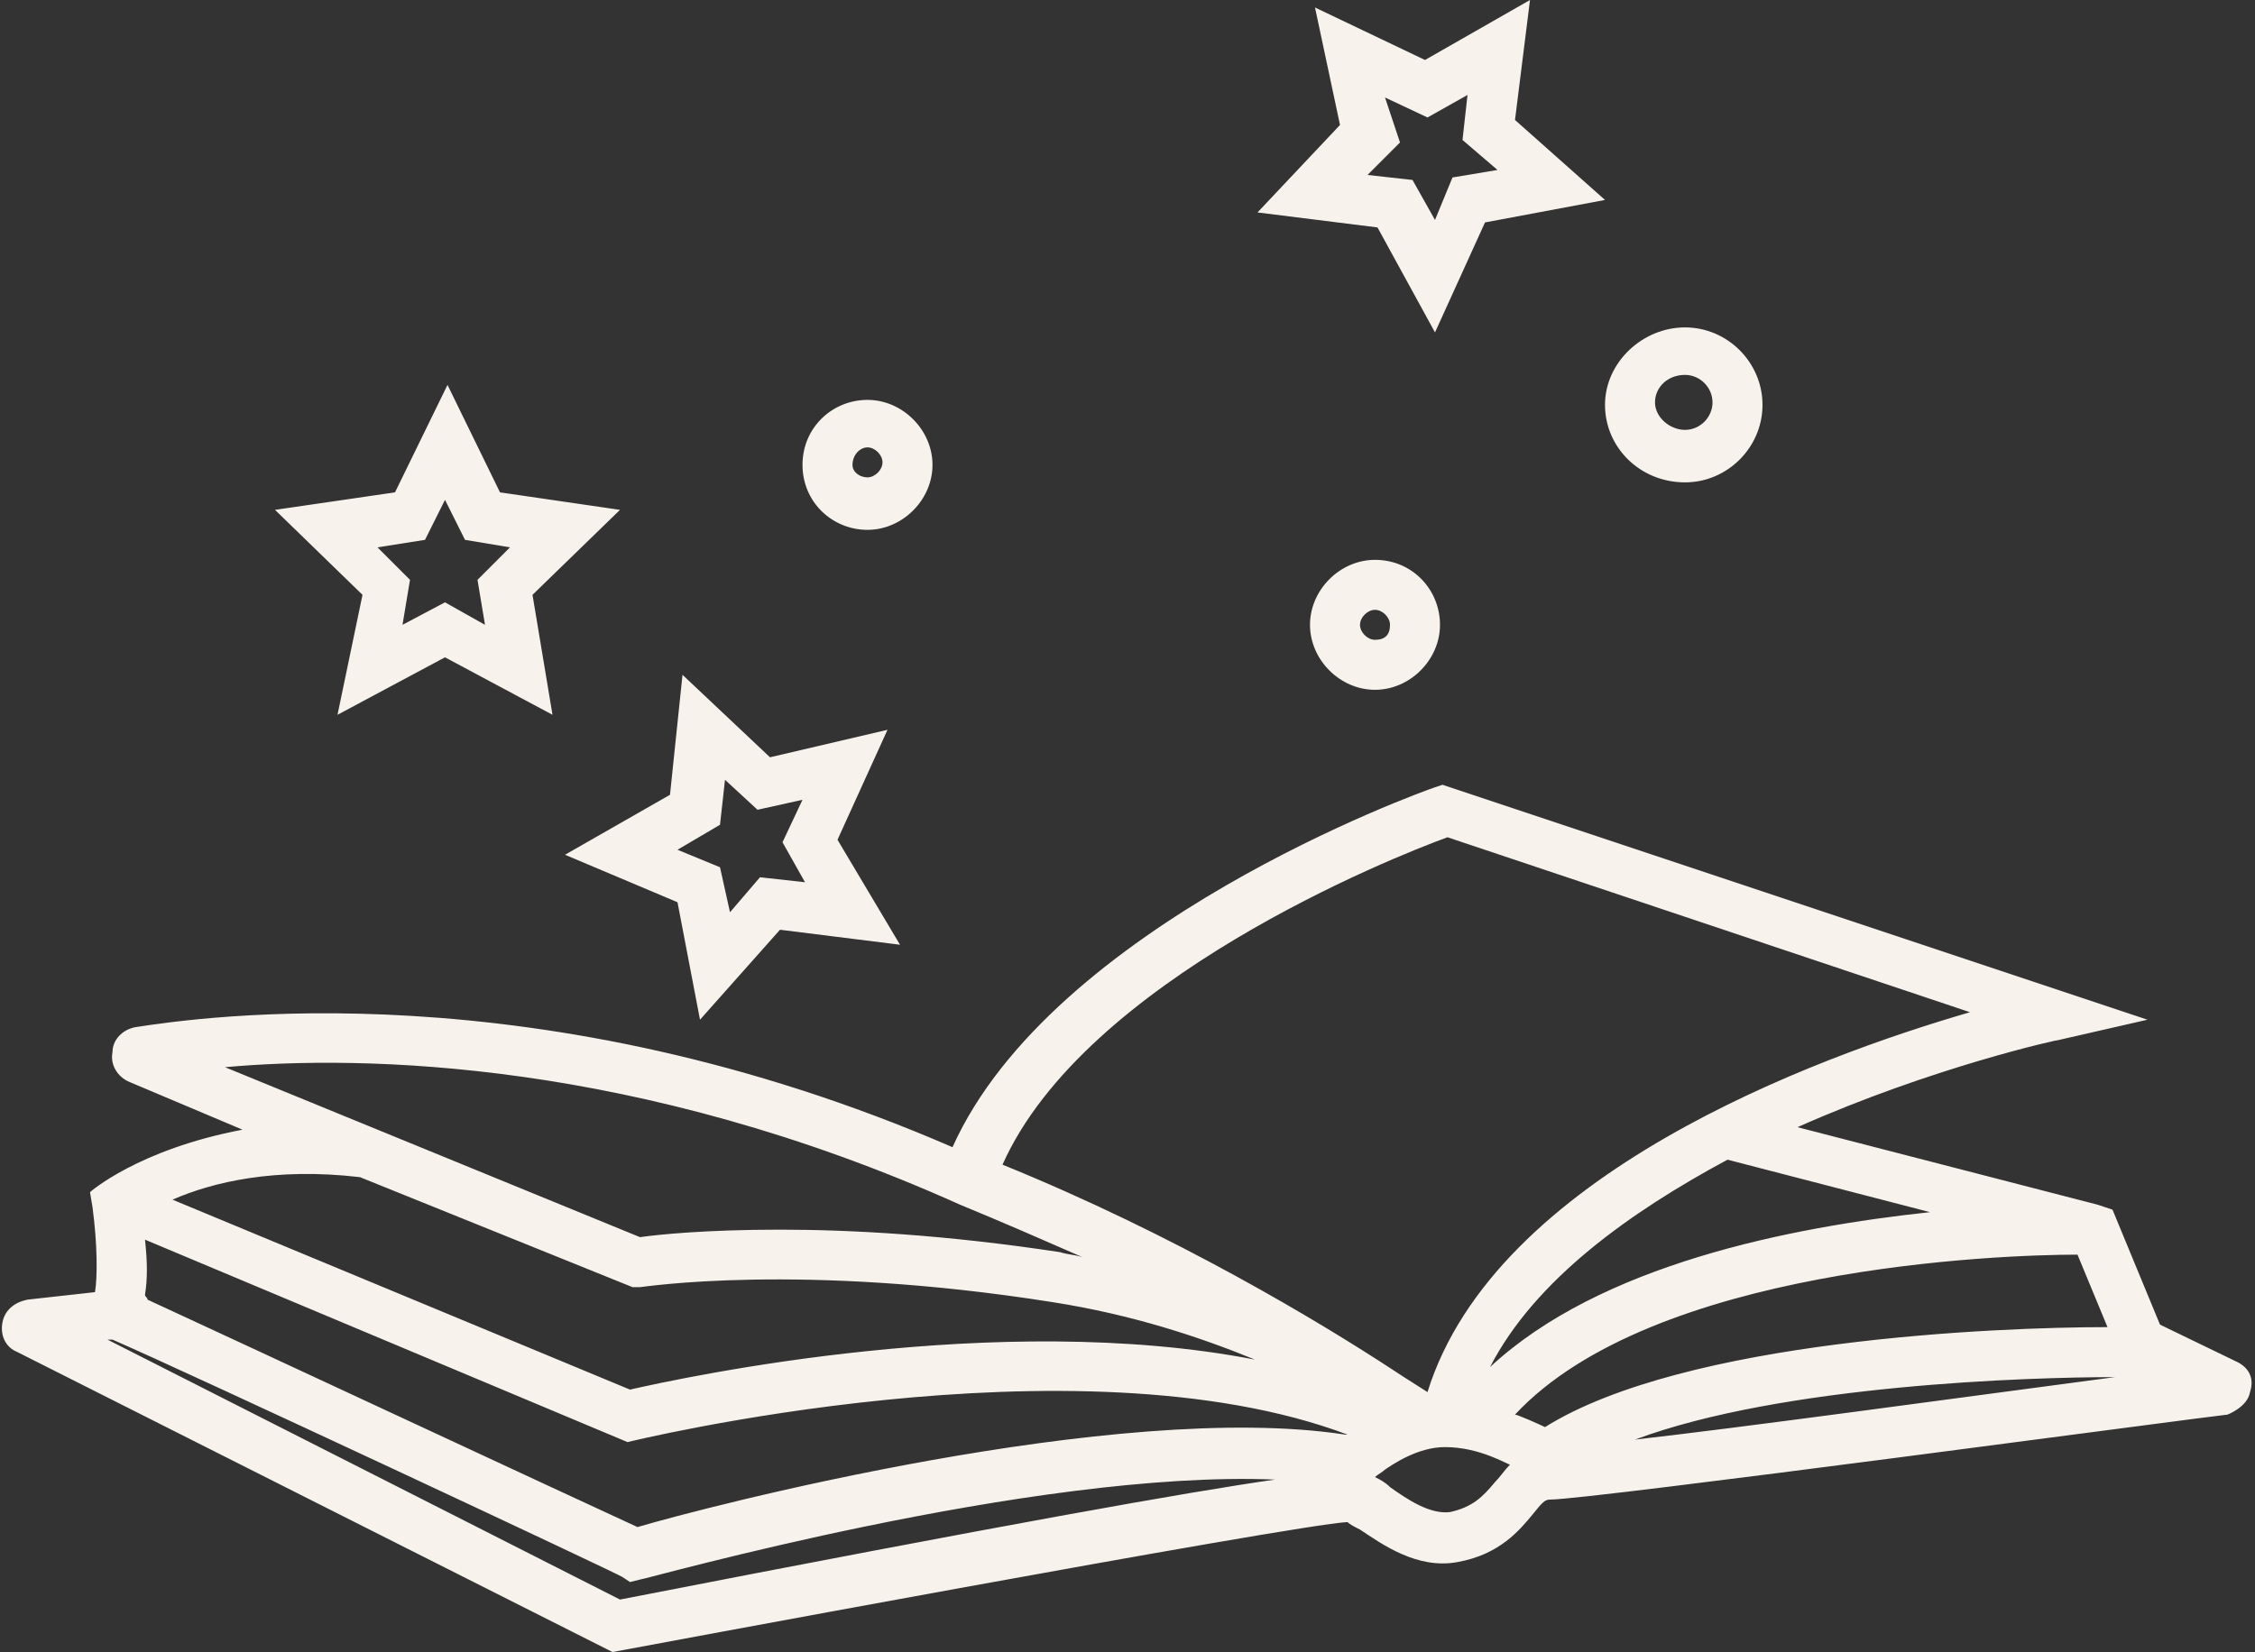 <?xml version="1.0" encoding="UTF-8" standalone="no"?><svg xmlns="http://www.w3.org/2000/svg" xmlns:xlink="http://www.w3.org/1999/xlink" fill="#f7f2eb" height="66.1" preserveAspectRatio="xMidYMid meet" version="1" viewBox="5.9 14.3 90.2 66.1" width="90.2" zoomAndPan="magnify"><rect x="5.9" y="14.3" width="90.2" height="66.1" fill="#333333" stroke="none"/><g id="change1_1"><path d="M95.4,68.8l-3.1-1.5l-1.9-4.6l-0.6-0.2l-12-3.1c5.4-2.4,10.4-3.5,10.5-3.5l3.5-0.8l-28.2-9.4l-0.3,0.1 c-0.6,0.2-15.3,5.5-19.3,14.4C27.4,53,13.9,55,11.3,55.4c-0.5,0.1-0.9,0.5-0.9,1c-0.1,0.5,0.2,1,0.7,1.2l4.5,1.9 C11.4,60.3,9.5,62,9.5,62l0.1,0.6c0.2,1.5,0.2,2.8,0.1,3.4L7,66.3c-0.5,0.1-0.9,0.4-1,0.9c-0.1,0.5,0.1,1,0.6,1.2l23.8,12 c0,0,27.3-5.1,29.4-5.2c0.1,0.1,0.3,0.2,0.5,0.3c0.9,0.6,2.3,1.6,3.9,1.3c1.7-0.3,2.5-1.3,3-1.9c0.4-0.5,0.5-0.6,0.7-0.6 c1.6,0,26.1-3.3,27.1-3.4c0,0,0.8-0.3,0.9-0.9C96.1,69.4,95.8,69,95.4,68.8z M89,64.5l1.2,2.9c-4.4,0-16.9,0.5-22.5,4 c-0.2-0.1-1.1-0.5-1.2-0.5C72,65,85.9,64.5,89,64.5z M90.5,69.4c-6.8,0.9-14.8,2-19.2,2.5C77.2,69.7,87.1,69.4,90.5,69.4z M83.1,62.8c-5.6,0.6-13.2,2.1-17.6,6.2c1.8-3.5,5.6-6.2,9.5-8.3L83.1,62.8z M11.8,66.3c0-0.1-0.1-0.1-0.1-0.2 c0.1-0.6,0.1-1.3,0-2.2L31,72c0,0,17.9-4.4,28.8-0.3c0,0,0,0-0.1,0c-9.1-1.4-25.6,2.9-28.3,3.7C29,74.3,15.7,68.1,11.8,66.3z M63.8,47.8l20.9,7c-6.2,1.8-19,6.5-21.7,15.2c-0.3-0.2-0.8-0.5-1.4-0.9c-2.9-1.9-8.7-5.4-15.6-8.2C49.3,53.5,61.6,48.6,63.8,47.8z M44.3,62.5c1.7,0.7,3.3,1.4,4.9,2.1c-0.3-0.1-0.6-0.1-0.9-0.2c-4.6-0.7-8.4-0.9-11.2-0.9c-3,0-4.9,0.2-5.6,0.3L14.9,57 C20.4,56.5,31.4,56.7,44.3,62.5z M31.2,65.8l0.3,0c0.1,0,6.4-1,16.5,0.6c3.2,0.5,5.9,1.4,8.1,2.3c-10.3-2-22.8,0.7-25,1.2l-18.3-7.6 c1.6-0.7,4.1-1.3,7.5-0.9L31.2,65.8z M30.7,78.3L10.2,67.9l0.2,0c3,1.3,20.3,9.4,20.4,9.5l0.3,0.2l0.4-0.1c0.2,0,15.7-4.4,25.4-4 C53.4,74,46.1,75.3,30.7,78.3z M65.7,73.6c-0.5,0.6-0.9,1-1.8,1.2c-0.8,0.1-1.7-0.5-2.4-1c-0.2-0.2-0.4-0.3-0.6-0.4 c0.1-0.1,0.3-0.2,0.4-0.3c0.3-0.2,1.3-0.9,2.4-0.9c1.4,0,2.5,0.7,2.6,0.7C66.1,73.1,65.9,73.4,65.7,73.6z M19.4,42.9l4.3-2.3 l4.3,2.3l-0.8-4.8l3.5-3.4l-4.8-0.7l-2.1-4.3l-2.1,4.3l-4.8,0.7l3.5,3.4L19.4,42.9z M22.9,35.9l0.8-1.6l0.8,1.6l1.8,0.3L25,37.5 l0.3,1.8l-1.6-0.9L22,39.3l0.3-1.8L21,36.2L22.9,35.9z M33,50.4l0.9,4.7l3.2-3.6l4.8,0.6l-2.5-4.2l2-4.4l-4.7,1.1l-3.5-3.3l-0.5,4.8 l-4.2,2.4L33,50.4z M34.7,47.3l0.2-1.8l1.3,1.2l1.8-0.4L37.2,48l0.9,1.6l-1.8-0.2l-1.2,1.4l-0.4-1.8l-1.7-0.7L34.7,47.3z M61,23.4 l2.3,4.2l2-4.4l4.8-0.9l-3.6-3.2l0.6-4.8l-4.2,2.4l-4.4-2.1l1,4.7l-3.3,3.5L61,23.4z M61.3,18.2L63,19l1.6-0.9l-0.2,1.8l1.4,1.2 l-1.8,0.3l-0.7,1.7l-0.9-1.6l-1.8-0.2l1.3-1.3L61.3,18.2z M40.6,35.5c1.4,0,2.6-1.2,2.6-2.6s-1.2-2.6-2.6-2.6S38,31.4,38,32.9 S39.2,35.5,40.6,35.5z M40.6,32.2c0.3,0,0.6,0.3,0.6,0.6c0,0.3-0.3,0.6-0.6,0.6S40,33.2,40,32.9C40,32.5,40.3,32.2,40.6,32.2z M60.9,36.7c-1.4,0-2.6,1.2-2.6,2.6s1.2,2.6,2.6,2.6s2.6-1.2,2.6-2.6S62.4,36.7,60.9,36.7z M60.9,39.9c-0.3,0-0.6-0.3-0.6-0.6 c0-0.3,0.3-0.6,0.6-0.6c0.3,0,0.6,0.3,0.6,0.6C61.5,39.7,61.3,39.9,60.9,39.9z M73.3,33.6c1.7,0,3.1-1.4,3.1-3.1s-1.4-3.1-3.1-3.1 c-1.7,0-3.2,1.4-3.2,3.1S71.5,33.6,73.3,33.6z M73.3,29.3c0.6,0,1.1,0.5,1.1,1.1s-0.5,1.1-1.1,1.1c-0.6,0-1.2-0.5-1.2-1.1 S72.6,29.3,73.3,29.3z"/></g></svg>